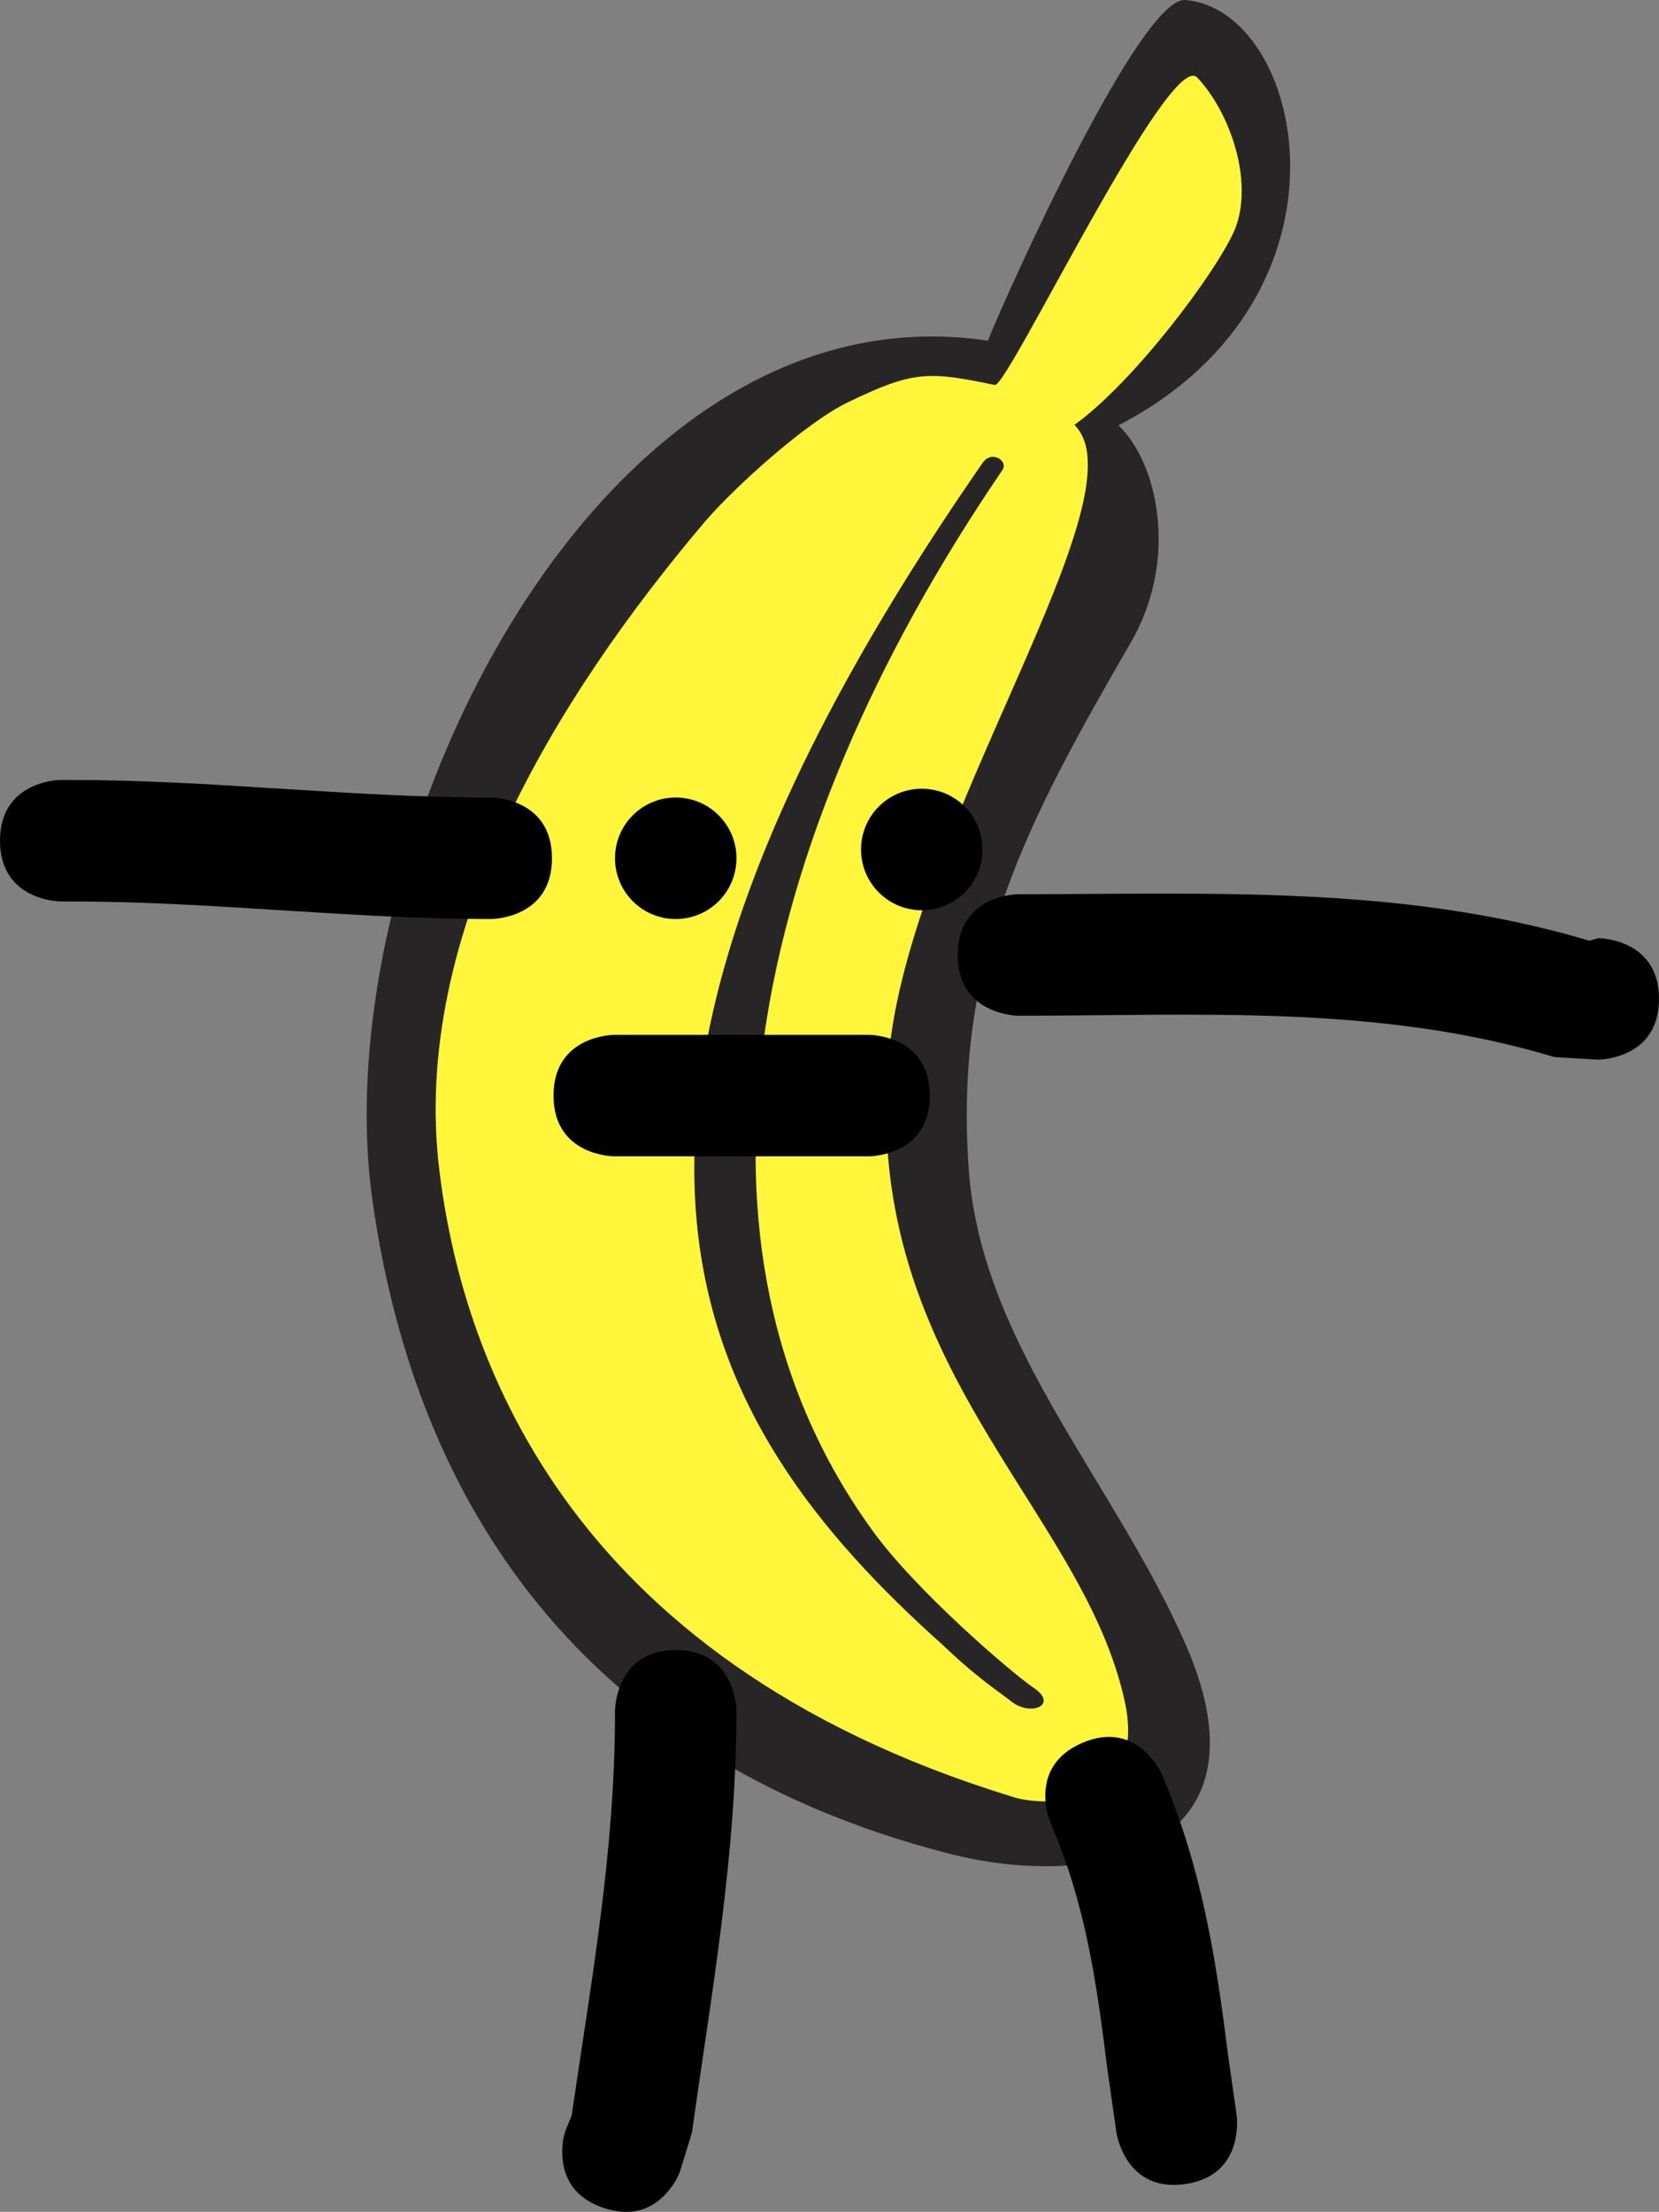 <svg version="1.1" xmlns="http://www.w3.org/2000/svg" xmlns:xlink="http://www.w3.org/1999/xlink" width="68.296" height="91.02" viewBox="0,0,68.296,91.02"><rect x="0" y="0" width="68.296" height="91.02" fill="#808080" stroke="none"/><g transform="translate(-1.211,-1.427)"><g data-paper-data="{&quot;isPaintingLayer&quot;:true}" stroke="none" stroke-linecap="butt" stroke-linejoin="miter" stroke-miterlimit="10" stroke-dasharray="" stroke-dashoffset="0" style="mix-blend-mode: normal"><g fill-rule="evenodd" stroke-width="1"><path d="M47.251,18.932c1.569,1.46 2.557,5.463 0.473,9c-4.124,7.149 -7.346,12.962 -6.609,21.904c0.641,7.104 6.05,12.663 8.97,19.407c3.534,8.274 -3.677,10.076 -9.95,8.425c-15.721,-4.105 -21.966,-15.255 -23.593,-26.861c-2.016,-14.269 9.126,-37.777 25.337,-35.361c0.844,-2.1 6.262,-14.112 8.114,-14.018c4.91,0.368 7.551,12.168 -2.743,17.504z" fill="#272525"/><path d="M50.499,4.62c1.334,1.401 2.355,4.286 1.54,6.268c-0.755,1.747 -4.15,6.266 -6.597,8.023c2.903,2.861 -6.533,16.17 -7.605,25.592c-1.421,13.023 7.928,18.83 9.683,26.966c0.943,4.429 -3.41,4.328 -4.673,3.883c-18.569,-5.702 -22.663,-18.433 -23.552,-25.787c-1.177,-9.679 4.792,-19.424 10.946,-26.684c1.239,-1.437 4.159,-4.075 5.867,-4.894c2.71,-1.315 3.327,-1.284 6.06,-0.717c0.544,0.075 7.202,-13.874 8.331,-12.65z" fill="#fff63b"/><path d="M41.674,20.459c0.384,-0.528 1.074,-0.041 0.793,0.326c-10.545,15.467 -13.784,31.969 -5.35,43.611c1.757,2.446 5.659,5.81 6.671,6.504c1.012,0.694 -0.18,1.205 -1.001,0.497c-0.895,-0.664 -1.585,-1.152 -2.743,-2.258c-10.251,-9.162 -17.376,-21.284 1.63,-48.68z" fill="#272525"/></g><path d="M1.211,36.022c0,-2.5 2.5,-2.5 2.5,-2.5h0.362c5.896,0 11.499,0.723 17.361,0.723c0,0 2.5,0 2.5,2.5c0,2.5 -2.5,2.5 -2.5,2.5c-5.881,0 -11.464,-0.723 -17.361,-0.723h-0.362c0,0 -2.5,0 -2.5,-2.5z" fill="#000000" fill-rule="nonzero" stroke-width="0.5"/><path d="M69.507,42.532c0,2.5 -2.5,2.5 -2.5,2.5l-1.803,-0.105c-7.208,-2.177 -14.609,-1.703 -22.068,-1.703c0,0 -2.5,0 -2.5,-2.5c0,-2.5 2.5,-2.5 2.5,-2.5c7.976,0 15.789,-0.386 23.505,1.914l0.367,-0.105c0,0 2.5,0 2.5,2.5z" fill="#000000" fill-rule="nonzero" stroke-width="0.5"/><path d="M24.359,89.914c0,-0.382 0.086,-0.744 0.239,-1.068l0.148,-0.371c0.814,-5.594 1.791,-10.915 1.783,-16.646c0,0 0,-2.5 2.5,-2.5c2.5,0 2.5,2.5 2.5,2.5c-0.007,5.975 -1.015,11.531 -1.834,17.353l-0.422,1.381c-0.092,0.344 -0.256,0.659 -0.474,0.927c-0.445,0.593 -1.271,1.239 -2.635,0.826c-0.065,-0.019 -0.13,-0.04 -0.193,-0.064c-1.339,-0.488 -1.611,-1.501 -1.611,-2.242c-0.001,-0.032 -0.002,-0.064 -0.002,-0.096z" fill="#000000" fill-rule="nonzero" stroke-width="0.5"/><path d="M49.999,91.303c-2.475,0.354 -2.828,-2.121 -2.828,-2.121l-0.365,-2.554c-0.453,-3.62 -0.895,-6.829 -2.352,-10.198c0,0 -0.985,-2.298 1.313,-3.283c2.298,-0.985 3.283,1.313 3.283,1.313c1.616,3.8 2.203,7.434 2.712,11.504l0.359,2.51c0,0 0.354,2.475 -2.121,2.828z" fill="#000000" fill-rule="nonzero" stroke-width="0.5"/><path d="M26.529,36.745c0,-1.381 1.119,-2.5 2.5,-2.5c1.381,0 2.5,1.119 2.5,2.5c0,1.381 -1.119,2.5 -2.5,2.5c-1.381,0 -2.5,-1.119 -2.5,-2.5z" fill="#000000" fill-rule="nonzero" stroke-width="0.5"/><path d="M36.657,36.384c0,-1.381 1.119,-2.5 2.5,-2.5c1.381,0 2.5,1.119 2.5,2.5c0,1.381 -1.119,2.5 -2.5,2.5c-1.381,0 -2.5,-1.119 -2.5,-2.5z" fill="#000000" fill-rule="nonzero" stroke-width="0.5"/><path d="M39.487,46.511c0,2.5 -2.5,2.5 -2.5,2.5c-3.014,0 -7.475,0 -10.489,0c0,0 -2.5,0 -2.5,-2.5c0,-2.5 2.5,-2.5 2.5,-2.5c3.014,0 6.028,0 9.042,0h1.447c0,0 2.5,0 2.5,2.5z" fill="#000000" fill-rule="nonzero" stroke-width="0.5"/></g></g></svg>